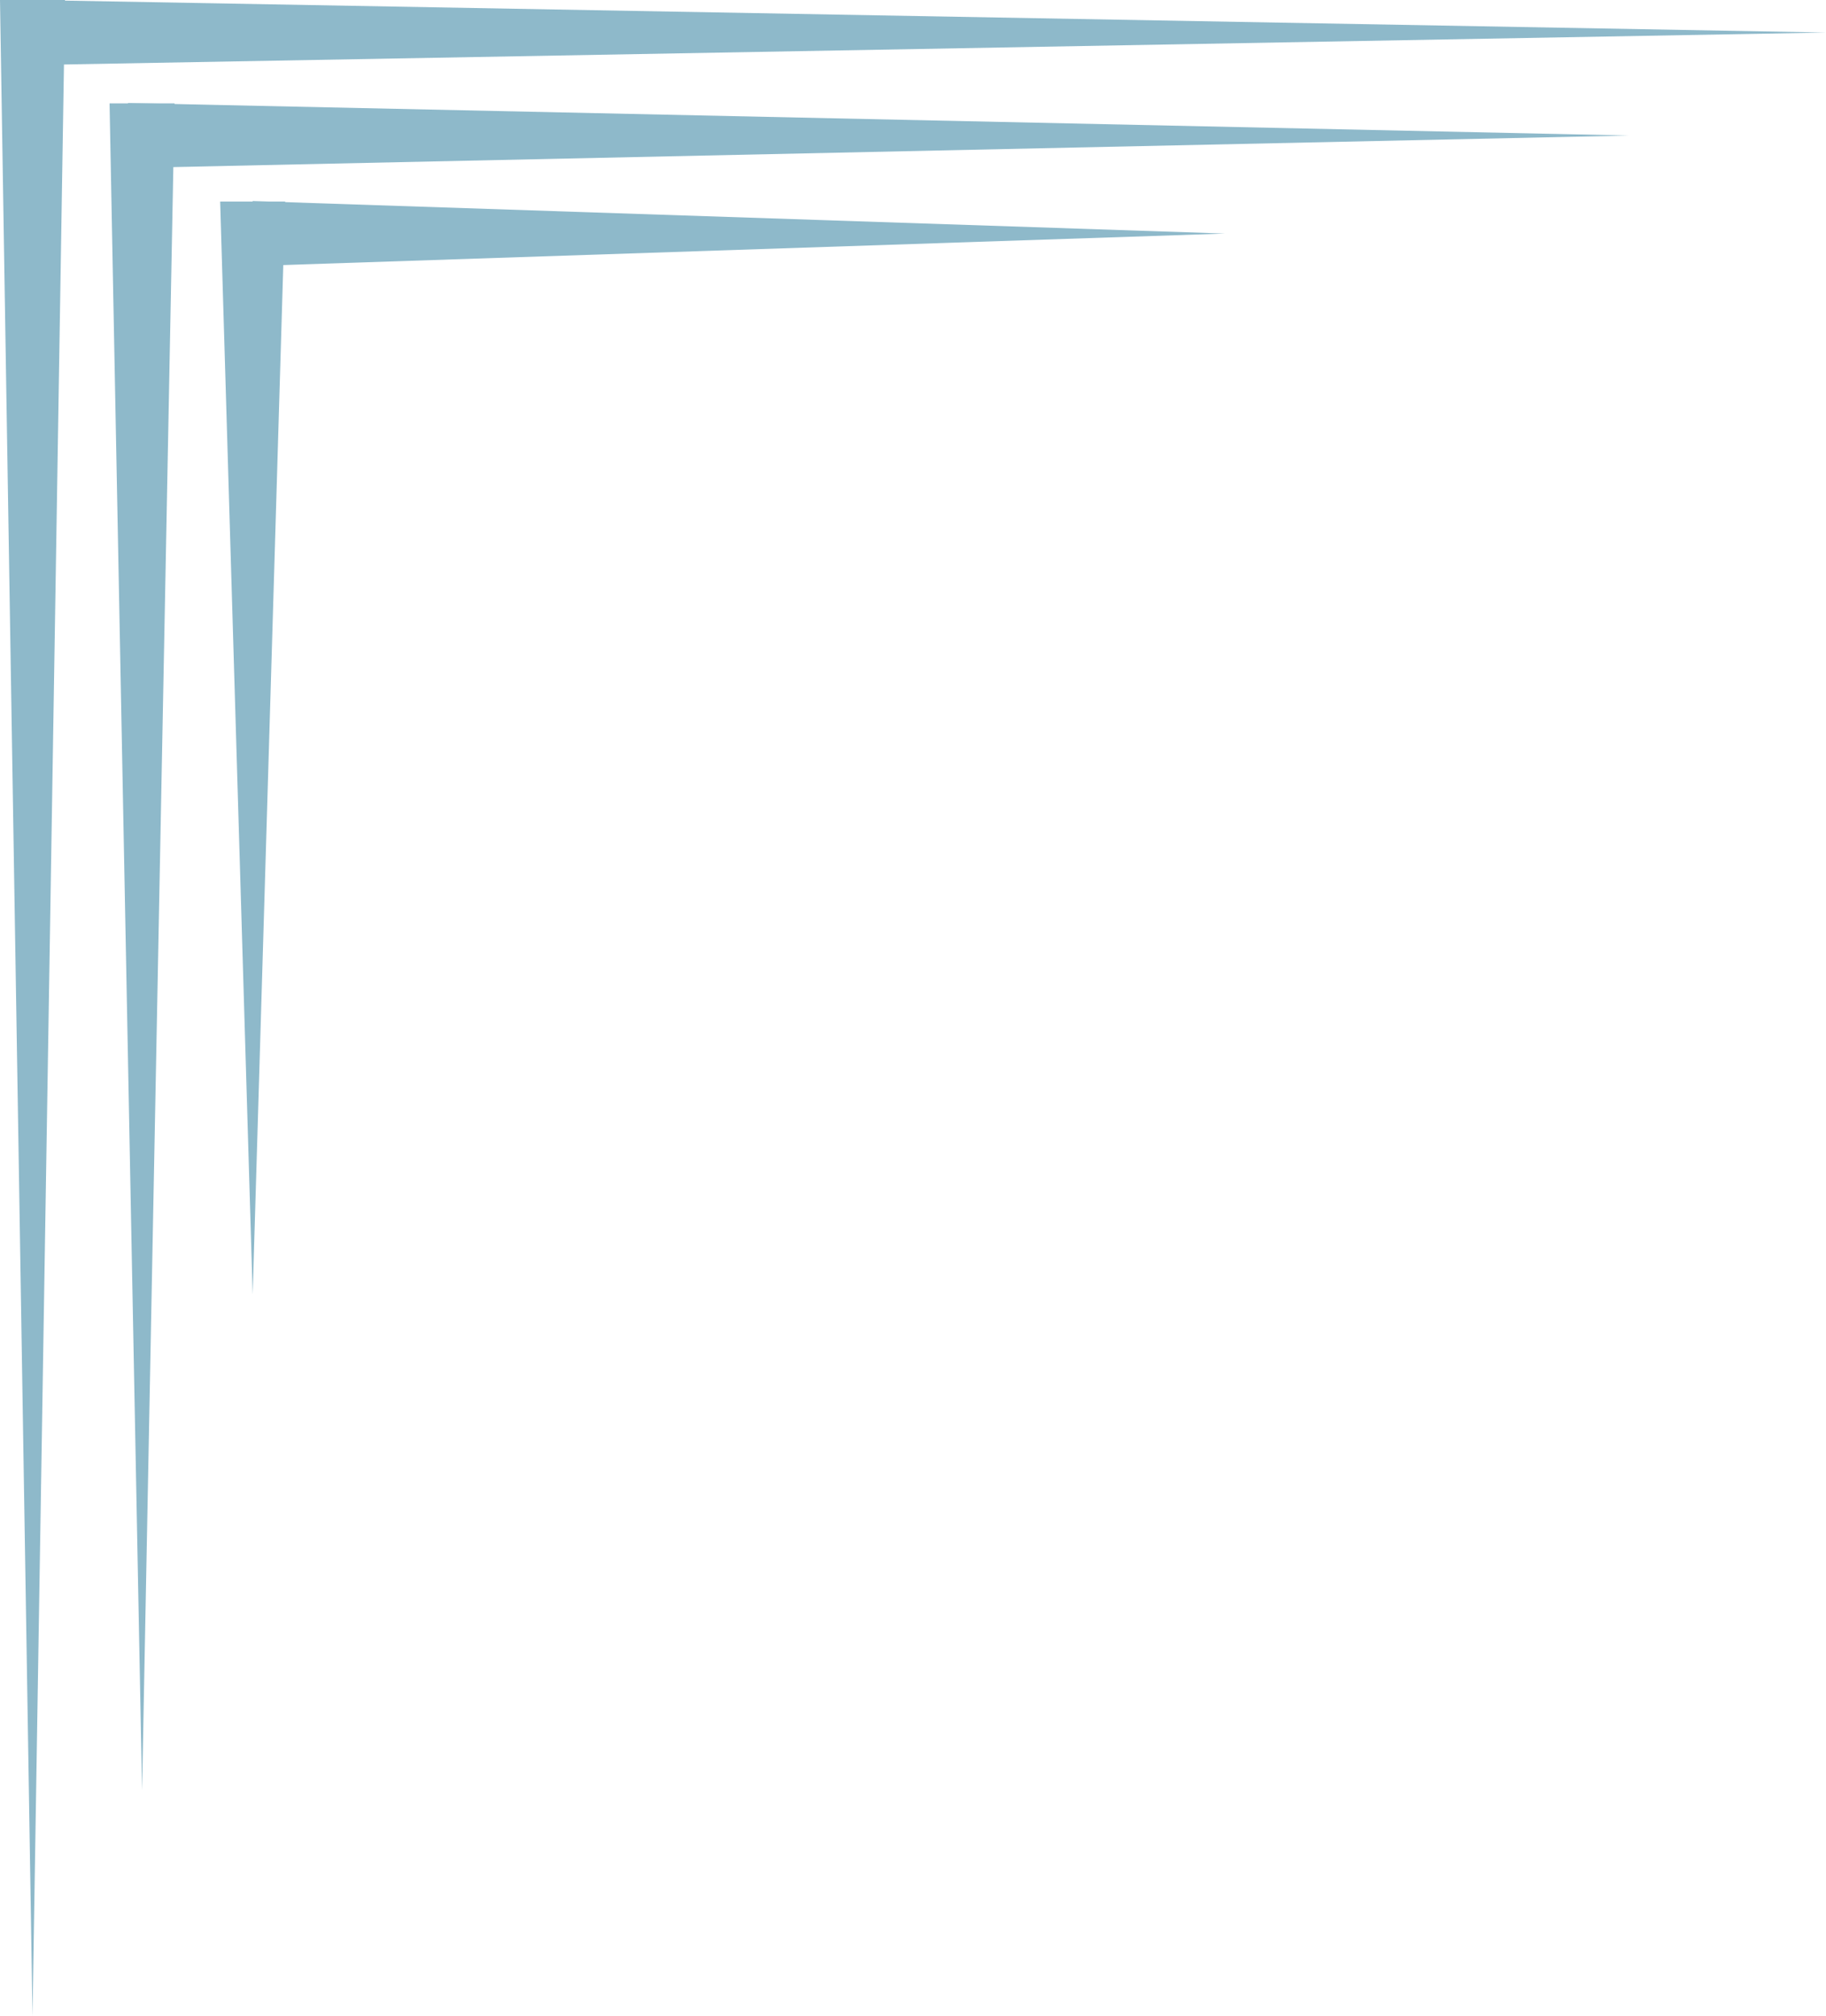 <?xml version="1.0" encoding="UTF-8" standalone="no"?><svg xmlns="http://www.w3.org/2000/svg" xmlns:xlink="http://www.w3.org/1999/xlink" fill="#8eb9ca" height="1240.3" preserveAspectRatio="xMidYMid meet" version="1" viewBox="0.0 0.0 1123.5 1240.3" width="1123.5" zoomAndPan="magnify"><g><g><g id="change1_2"><path d="M40 0L20 1240.32 0 0 40 0 40 0z"/><path d="M20.2 0.02L1123.51 20.02 20.2 40.02 20.2 0.02 20.2 0.02z"/></g><g id="change1_3"><path d="M107.41 63.61L87.41 1101.57 67.41 63.61 107.41 63.61 107.41 63.61z"/><path d="M78.75 63.39L1002.05 83.39 78.75 103.39 78.75 63.39 78.75 63.39z"/></g><g id="change1_1"><path d="M175.46 124.01L155.46 796.53 135.46 124.01 175.46 124.01 175.46 124.01z"/><path d="M155.46 123.7L753.69 143.7 155.46 163.7 155.46 123.7 155.46 123.7z"/></g></g></g></svg>